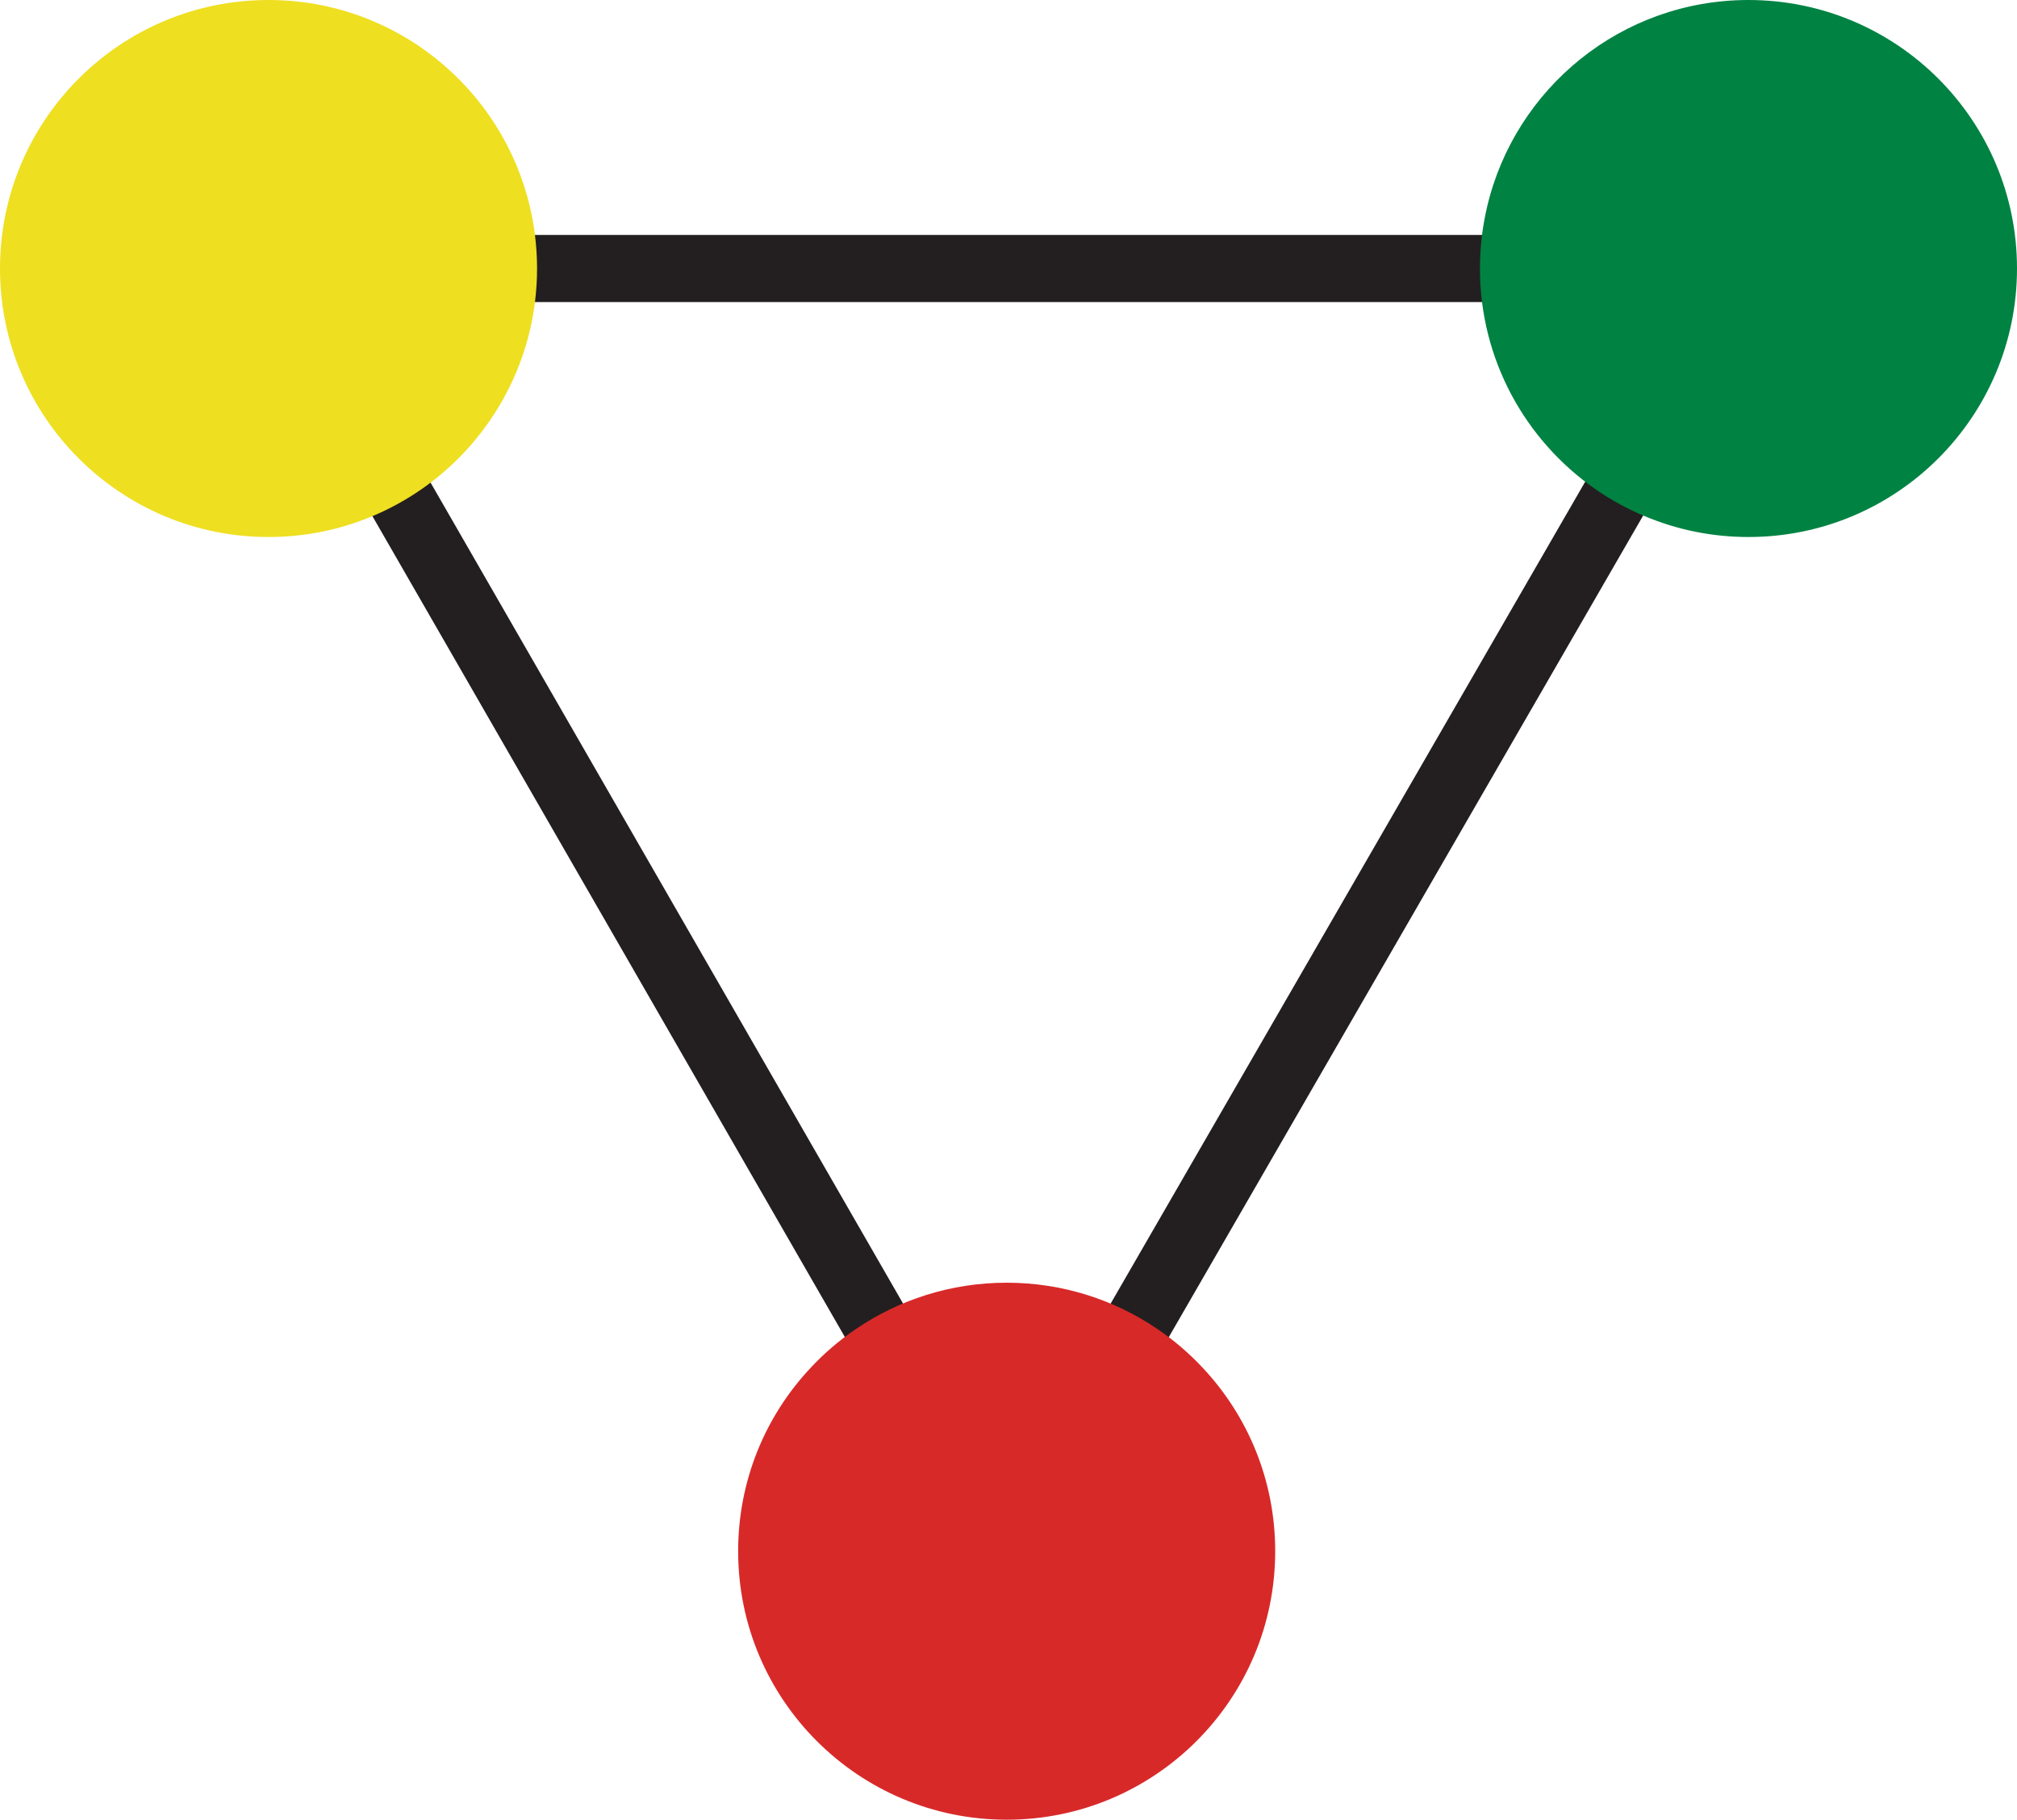 <?xml version="1.0" encoding="UTF-8"?>
<svg id="Layer_2" data-name="Layer 2" xmlns="http://www.w3.org/2000/svg" viewBox="0 0 270.41 243.98">
  <defs>
    <style>
      .cls-1 {
        fill: #231f20;
      }

      .cls-2 {
        fill: #eedf21;
      }

      .cls-3 {
        fill: #d82929;
      }

      .cls-4 {
        fill: #008242;
      }
    </style>
  </defs>
  <g id="Layer_1-2" data-name="Layer 1">
    <g>
      <rect class="cls-1" x="36.01" y="31.5" width="198.41" height="9"/>
      <rect class="cls-1" x="85.36" y="117.49" width="198.41" height="9" transform="translate(-13.36 220.84) rotate(-60)"/>
      <rect class="cls-1" x="80.99" y="22.78" width="9" height="198.42" transform="translate(-49.45 58.89) rotate(-29.92)"/>
      <path class="cls-2" d="M72,35.68v.32c0,12.14-6.02,22.89-15.23,29.41-2.18,1.54-4.54,2.85-7.05,3.88-4.23,1.75-8.86,2.71-13.72,2.71C16.12,72,0,55.88,0,36S16.12,0,36,0c17.02,0,31.28,11.81,35.03,27.68.61,2.57.94,5.25.97,8Z"/>
      <path class="cls-4" d="M270.41,36c0,19.88-16.12,36-36,36-4.8,0-9.38-.94-13.56-2.65-2.51-1.01-4.88-2.31-7.07-3.84-9.29-6.51-15.37-17.3-15.37-29.51v-.32c.03-2.75.36-5.43.97-8,3.75-15.87,18.01-27.68,35.03-27.68,19.88,0,36,16.12,36,36Z"/>
      <path class="cls-3" d="M170.96,207.98c0,19.88-16.12,36-36,36s-36-16.12-36-36c0-9.5,3.67-18.14,9.69-24.56,1.82-1.96,3.87-3.72,6.1-5.23,5.76-3.92,12.72-6.21,20.21-6.21s14.45,2.29,20.21,6.21c2.23,1.51,4.28,3.27,6.1,5.23,6.02,6.42,9.69,15.06,9.69,24.56Z"/>
    </g>
  </g>
</svg>